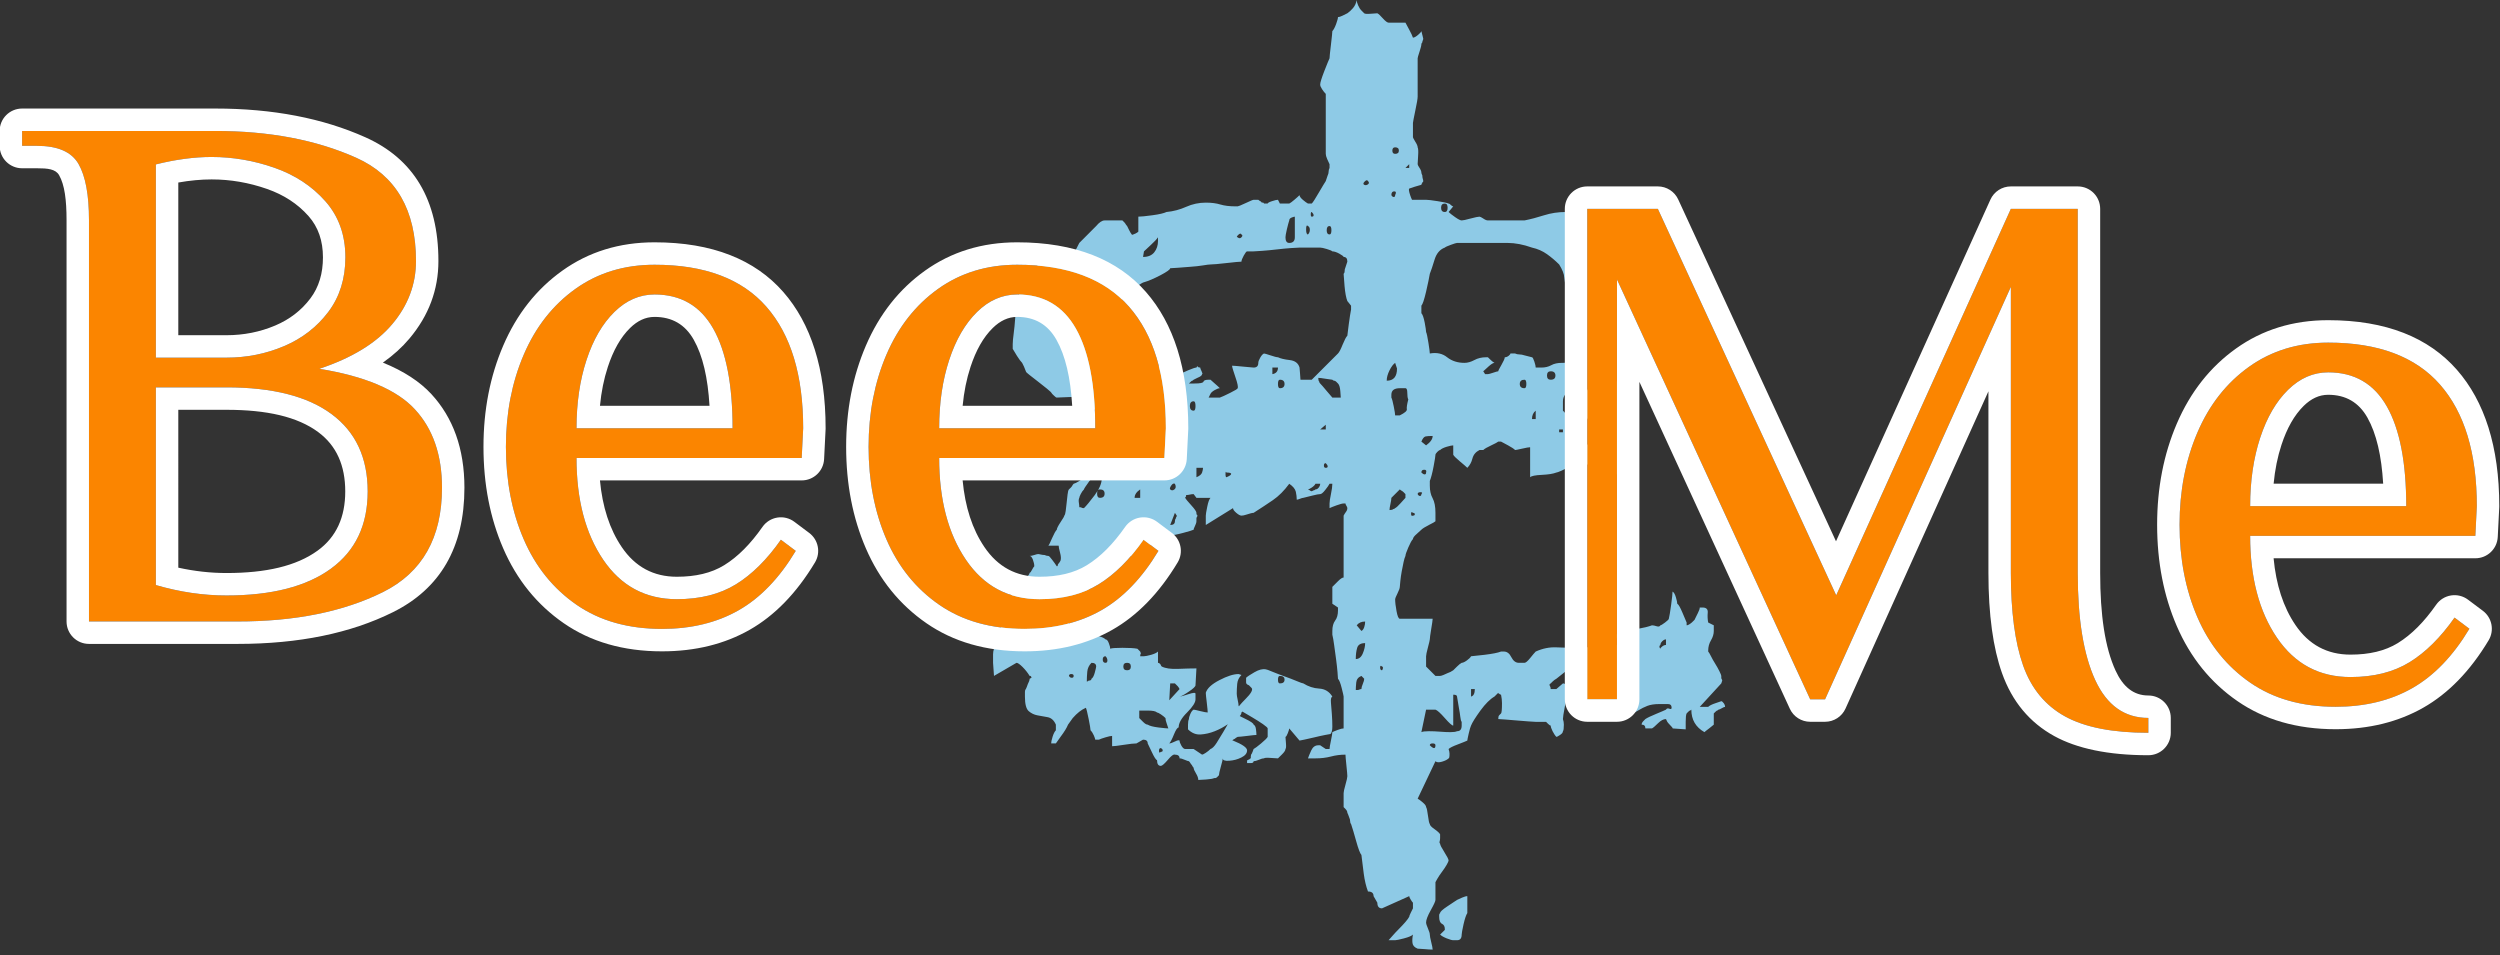 <?xml version="1.0" encoding="UTF-8" standalone="no"?>
<!DOCTYPE svg PUBLIC "-//W3C//DTD SVG 1.1//EN" "http://www.w3.org/Graphics/SVG/1.1/DTD/svg11.dtd">
<svg width="100%" height="100%" viewBox="0 0 390 149" version="1.1" xmlns="http://www.w3.org/2000/svg" xmlns:xlink="http://www.w3.org/1999/xlink" xml:space="preserve" xmlns:serif="http://www.serif.com/" style="fill-rule:evenodd;clip-rule:evenodd;stroke-linejoin:round;stroke-miterlimit:2;">
    <rect x="0" y="0" width="390" height="149" fill="#333333" stroke="none"/>
    <g transform="matrix(1,0,0,1,-554.929,-539.533)">
        <g transform="matrix(1.1,0,0,1.1,163.857,261.179)">
            <g transform="matrix(7.337,0,0,7.337,-1104.88,-1783.99)">
                <path d="M226.357,295.704C226.333,295.728 226.276,295.753 226.185,295.777C226.094,295.801 226.037,295.813 226.013,295.813L225.886,295.813C225.898,295.801 225.922,295.774 225.959,295.731C225.995,295.689 226.037,295.644 226.085,295.596C226.134,295.547 226.176,295.502 226.212,295.46C226.248,295.417 226.273,295.384 226.285,295.36C226.285,295.348 226.294,295.324 226.312,295.288C226.33,295.251 226.345,295.221 226.357,295.197L226.357,295.088C226.345,295.076 226.33,295.055 226.312,295.025C226.294,294.995 226.285,294.974 226.285,294.961L225.759,295.197C225.699,295.197 225.669,295.161 225.669,295.088L225.596,294.961C225.596,294.901 225.56,294.871 225.488,294.871C225.451,294.774 225.424,294.66 225.406,294.527C225.388,294.394 225.373,294.273 225.361,294.164C225.337,294.14 225.303,294.053 225.261,293.902C225.219,293.751 225.186,293.639 225.161,293.567C225.149,293.554 225.143,293.536 225.143,293.512C225.143,293.488 225.137,293.464 225.125,293.44C225.113,293.403 225.101,293.373 225.089,293.349C225.089,293.325 225.077,293.301 225.053,293.277L225.017,293.24L225.017,292.969C225.017,292.945 225.029,292.89 225.053,292.806C225.077,292.721 225.089,292.667 225.089,292.643C225.089,292.618 225.083,292.549 225.071,292.434C225.059,292.32 225.053,292.25 225.053,292.226C224.956,292.226 224.863,292.238 224.772,292.262C224.681,292.286 224.582,292.298 224.473,292.298L224.328,292.298C224.34,292.262 224.361,292.211 224.391,292.144C224.422,292.078 224.467,292.045 224.527,292.045L224.564,292.045L224.672,292.117L224.745,292.117C224.745,292.093 224.754,292.039 224.772,291.954C224.79,291.87 224.799,291.815 224.799,291.791C224.823,291.779 224.859,291.764 224.908,291.746C224.956,291.728 224.992,291.719 225.017,291.719L225.017,291.103C225.017,291.091 225.004,291.036 224.98,290.94C224.956,290.843 224.932,290.783 224.908,290.759C224.908,290.746 224.905,290.704 224.899,290.632C224.893,290.559 224.884,290.478 224.872,290.387C224.859,290.297 224.847,290.206 224.835,290.115C224.823,290.025 224.811,289.955 224.799,289.907L224.799,289.835C224.799,289.75 224.817,289.684 224.853,289.635C224.89,289.587 224.908,289.521 224.908,289.436L224.908,289.382L224.799,289.309L224.799,288.983C224.823,288.959 224.859,288.923 224.908,288.874C224.956,288.826 224.992,288.802 225.017,288.802L225.017,287.606C225.029,287.582 225.044,287.558 225.062,287.534C225.08,287.51 225.089,287.486 225.089,287.461C225.089,287.449 225.083,287.434 225.071,287.416C225.059,287.398 225.053,287.383 225.053,287.371L225.017,287.371C224.992,287.371 224.947,287.383 224.881,287.407C224.814,287.431 224.769,287.449 224.745,287.461L224.745,287.371C224.745,287.335 224.754,287.274 224.772,287.19C224.79,287.105 224.799,287.039 224.799,286.99L224.745,286.99C224.733,287.015 224.706,287.054 224.663,287.108C224.621,287.162 224.588,287.19 224.564,287.19C224.539,287.19 224.491,287.199 224.419,287.217C224.346,287.235 224.286,287.25 224.238,287.262C224.225,287.262 224.204,287.268 224.174,287.28C224.144,287.292 224.123,287.298 224.111,287.298C224.111,287.25 224.105,287.199 224.093,287.144C224.08,287.09 224.038,287.039 223.966,286.99C223.869,287.123 223.763,287.229 223.649,287.307C223.534,287.386 223.41,287.467 223.277,287.552C223.253,287.552 223.205,287.564 223.132,287.588C223.096,287.6 223.066,287.606 223.042,287.606C223.018,287.606 222.984,287.588 222.942,287.552C222.9,287.516 222.879,287.486 222.879,287.461L222.353,287.787L222.353,287.606C222.353,287.582 222.362,287.525 222.381,287.434C222.399,287.344 222.42,287.286 222.444,287.262L222.172,287.262L222.118,287.19C222.094,287.19 222.07,287.193 222.045,287.199C222.021,287.205 221.997,287.208 221.973,287.208C221.973,287.232 221.97,287.244 221.964,287.244C221.958,287.244 221.955,287.25 221.955,287.262C221.967,287.286 222.006,287.335 222.073,287.407C222.139,287.479 222.172,287.528 222.172,287.552L222.172,287.57C222.172,287.582 222.175,287.588 222.181,287.588C222.187,287.588 222.19,287.594 222.19,287.606C222.19,287.618 222.187,287.627 222.181,287.633C222.175,287.64 222.172,287.649 222.172,287.661L222.172,287.715C222.172,287.739 222.16,287.775 222.136,287.824C222.124,287.848 222.118,287.866 222.118,287.878C222.094,287.89 222.024,287.911 221.91,287.941C221.795,287.972 221.713,287.987 221.665,287.987L221.502,287.878L221.429,287.878L221.429,287.987C221.429,287.999 221.439,288.023 221.457,288.059C221.475,288.095 221.49,288.114 221.502,288.114C221.478,288.126 221.42,288.141 221.33,288.159C221.239,288.177 221.182,288.186 221.158,288.186C221.146,288.21 221.106,288.249 221.04,288.304C220.974,288.358 220.934,288.385 220.922,288.385C220.898,288.385 220.826,288.397 220.705,288.422C220.584,288.446 220.518,288.464 220.506,288.476C220.481,288.476 220.448,288.491 220.406,288.521C220.364,288.551 220.33,288.573 220.306,288.585C220.306,288.585 220.294,288.597 220.27,288.621C220.258,288.633 220.246,288.639 220.234,288.639C220.234,288.663 220.225,288.723 220.207,288.82C220.189,288.917 220.167,288.971 220.143,288.983L220.053,289.074C220.041,289.11 220.016,289.155 219.98,289.21C219.944,289.264 219.908,289.318 219.872,289.373C219.835,289.427 219.799,289.475 219.763,289.518C219.727,289.56 219.708,289.587 219.708,289.599L219.708,289.726C219.721,289.75 219.766,289.774 219.844,289.798C219.923,289.823 219.974,289.835 219.998,289.835L220.143,289.907C220.167,289.907 220.213,289.916 220.279,289.934C220.346,289.952 220.391,289.973 220.415,289.998C220.439,289.998 220.46,290.022 220.478,290.07C220.497,290.118 220.506,290.155 220.506,290.179C220.53,290.167 220.608,290.161 220.741,290.161C220.874,290.161 220.971,290.167 221.031,290.179L221.085,290.233C221.097,290.257 221.1,290.272 221.094,290.278C221.088,290.284 221.085,290.3 221.085,290.324L221.158,290.324C221.182,290.324 221.227,290.315 221.294,290.297C221.36,290.278 221.405,290.257 221.429,290.233L221.429,290.451C221.442,290.451 221.454,290.457 221.466,290.469C221.478,290.481 221.484,290.49 221.484,290.496C221.484,290.502 221.49,290.511 221.502,290.523C221.574,290.559 221.68,290.574 221.819,290.568C221.958,290.562 222.076,290.559 222.172,290.559C222.172,290.583 222.169,290.638 222.163,290.722C222.157,290.807 222.154,290.861 222.154,290.885C222.154,290.909 222.109,290.952 222.018,291.012C221.928,291.073 221.87,291.103 221.846,291.103C221.87,291.103 221.928,291.088 222.018,291.057C222.109,291.027 222.154,291.024 222.154,291.048L222.154,291.157C222.154,291.217 222.1,291.302 221.991,291.411C221.882,291.519 221.828,291.616 221.828,291.701C221.804,291.701 221.774,291.746 221.737,291.836C221.701,291.927 221.671,291.984 221.647,292.009C221.671,292.009 221.707,291.996 221.756,291.972C221.804,291.948 221.834,291.942 221.846,291.954C221.846,291.978 221.858,292.012 221.882,292.054C221.907,292.096 221.931,292.117 221.955,292.117L222.118,292.117L222.281,292.226C222.293,292.226 222.317,292.214 222.353,292.19C222.39,292.166 222.42,292.141 222.444,292.117C222.48,292.105 222.519,292.066 222.562,291.999C222.604,291.933 222.646,291.864 222.689,291.791C222.731,291.719 222.773,291.646 222.815,291.574C222.858,291.501 222.891,291.447 222.915,291.411C222.927,291.435 222.991,291.474 223.105,291.528C223.22,291.583 223.277,291.622 223.277,291.646C223.302,291.658 223.317,291.688 223.323,291.737C223.329,291.785 223.332,291.821 223.332,291.845C223.308,291.845 223.247,291.852 223.151,291.864C223.054,291.876 222.994,291.882 222.969,291.882C222.945,291.894 222.927,291.906 222.915,291.918C222.867,291.942 222.855,291.954 222.879,291.954C223.06,292.027 223.151,292.09 223.151,292.144C223.151,292.199 223.114,292.244 223.042,292.28C222.969,292.317 222.891,292.338 222.806,292.344C222.722,292.35 222.68,292.335 222.68,292.298C222.68,292.323 222.667,292.377 222.643,292.461C222.619,292.546 222.607,292.6 222.607,292.624L222.571,292.661C222.559,292.673 222.547,292.679 222.535,292.679L222.516,292.679C222.492,292.691 222.441,292.7 222.362,292.706C222.284,292.712 222.233,292.715 222.208,292.715C222.208,292.679 222.193,292.637 222.163,292.588C222.133,292.54 222.118,292.504 222.118,292.48C222.106,292.467 222.094,292.449 222.082,292.425C222.07,292.413 222.061,292.401 222.055,292.389C222.048,292.377 222.039,292.365 222.027,292.353C222.015,292.353 221.988,292.344 221.946,292.326C221.904,292.307 221.87,292.298 221.846,292.298C221.846,292.25 221.816,292.226 221.756,292.226C221.731,292.214 221.686,292.247 221.62,292.326C221.553,292.404 221.508,292.443 221.484,292.443C221.436,292.443 221.411,292.407 221.411,292.335C221.387,292.323 221.354,292.271 221.312,292.181C221.269,292.09 221.242,292.033 221.23,292.009C221.23,291.96 221.2,291.936 221.14,291.936L221.013,292.009C220.965,292.009 220.883,292.018 220.768,292.036C220.654,292.054 220.578,292.063 220.542,292.063L220.542,291.864C220.518,291.864 220.475,291.873 220.415,291.891C220.355,291.909 220.312,291.924 220.288,291.936L220.216,291.936C220.216,291.924 220.207,291.897 220.189,291.855C220.17,291.812 220.149,291.779 220.125,291.755C220.125,291.731 220.113,291.658 220.089,291.538C220.065,291.417 220.047,291.344 220.035,291.32C219.95,291.356 219.865,291.423 219.781,291.519L219.69,291.646C219.666,291.707 219.618,291.785 219.545,291.882C219.509,291.93 219.479,291.972 219.455,292.009L219.364,292.009C219.364,291.984 219.373,291.942 219.391,291.882C219.41,291.821 219.431,291.779 219.455,291.755L219.455,291.646C219.419,291.562 219.364,291.513 219.292,291.501C219.219,291.489 219.153,291.477 219.093,291.465C219.032,291.453 218.978,291.426 218.929,291.384C218.881,291.341 218.857,291.248 218.857,291.103L218.857,291.012C218.857,290.988 218.863,290.97 218.875,290.958C218.887,290.934 218.899,290.903 218.911,290.867C218.936,290.819 218.948,290.783 218.948,290.759L218.984,290.74C218.984,290.728 218.978,290.716 218.966,290.704L218.948,290.704C218.911,290.644 218.866,290.586 218.812,290.532C218.757,290.478 218.718,290.451 218.694,290.451L218.259,290.704C218.259,290.68 218.256,290.638 218.25,290.577C218.244,290.517 218.241,290.475 218.241,290.451L218.241,290.288C218.241,290.251 218.247,290.215 218.259,290.179C218.259,290.167 218.268,290.134 218.286,290.079C218.304,290.025 218.323,289.97 218.341,289.916C218.359,289.862 218.377,289.81 218.395,289.762C218.413,289.714 218.422,289.684 218.422,289.672C218.446,289.647 218.468,289.584 218.486,289.481C218.504,289.379 218.513,289.321 218.513,289.309C218.525,289.285 218.555,289.231 218.603,289.146C218.652,289.062 218.682,289.007 218.694,288.983C218.718,288.971 218.766,288.929 218.839,288.856C218.911,288.784 218.948,288.736 218.948,288.711C218.96,288.711 218.978,288.687 219.002,288.639C219.014,288.615 219.026,288.597 219.038,288.585C219.038,288.548 219.029,288.506 219.011,288.458C218.993,288.409 218.972,288.385 218.948,288.385C218.972,288.385 219.002,288.379 219.038,288.367C219.074,288.355 219.099,288.349 219.111,288.349C219.123,288.349 219.141,288.352 219.165,288.358C219.189,288.364 219.213,288.367 219.237,288.367C219.262,288.379 219.286,288.385 219.31,288.385C219.322,288.385 219.346,288.409 219.382,288.458C219.419,288.506 219.449,288.548 219.473,288.585C219.485,288.585 219.491,288.579 219.491,288.566C219.491,288.554 219.497,288.542 219.509,288.53C219.521,288.518 219.533,288.5 219.545,288.476C219.557,288.44 219.554,288.388 219.536,288.322C219.518,288.255 219.509,288.21 219.509,288.186L219.31,288.186C219.322,288.174 219.346,288.126 219.382,288.041C219.419,287.957 219.449,287.902 219.473,287.878C219.473,287.854 219.497,287.806 219.545,287.733C219.594,287.661 219.618,287.618 219.618,287.606C219.63,287.594 219.639,287.564 219.645,287.516C219.651,287.467 219.657,287.416 219.663,287.362C219.669,287.307 219.675,287.253 219.681,287.199C219.687,287.144 219.696,287.111 219.708,287.099L219.745,287.063C219.757,287.051 219.766,287.039 219.772,287.027C219.778,287.015 219.787,287.002 219.799,286.99C219.847,286.978 219.926,286.93 220.035,286.845C220.143,286.761 220.21,286.707 220.234,286.682L220.234,286.773C220.21,286.797 220.164,286.854 220.098,286.945C220.032,287.036 219.998,287.087 219.998,287.099C219.974,287.123 219.953,287.153 219.935,287.19C219.917,287.226 219.908,287.25 219.908,287.262C219.896,287.286 219.893,287.316 219.899,287.353C219.905,287.389 219.908,287.419 219.908,287.443C219.932,287.443 219.947,287.446 219.953,287.452C219.959,287.458 219.974,287.461 219.998,287.461C220.047,287.413 220.116,287.329 220.207,287.208C220.297,287.087 220.343,286.978 220.343,286.882C220.403,286.882 220.503,286.879 220.641,286.873C220.78,286.867 220.874,286.864 220.922,286.864C220.934,286.864 220.965,286.854 221.013,286.836C221.061,286.818 221.085,286.797 221.085,286.773C221.097,286.749 221.112,286.707 221.131,286.646C221.149,286.586 221.158,286.543 221.158,286.519C221.158,286.507 221.164,286.489 221.176,286.465C221.176,286.441 221.179,286.423 221.185,286.411C221.191,286.399 221.194,286.38 221.194,286.356C221.194,286.344 221.191,286.332 221.185,286.32C221.179,286.308 221.176,286.296 221.176,286.284C221.164,286.272 221.158,286.26 221.158,286.248C221.146,286.236 221.094,286.223 221.004,286.211C220.913,286.199 220.856,286.187 220.832,286.175C220.82,286.175 220.801,286.148 220.777,286.094C220.753,286.039 220.741,286.006 220.741,285.994C220.717,285.994 220.684,285.976 220.641,285.94C220.599,285.903 220.572,285.873 220.56,285.849C220.56,285.825 220.536,285.801 220.487,285.777L220.415,285.74C220.391,285.728 220.358,285.704 220.315,285.668C220.273,285.632 220.246,285.601 220.234,285.577C220.198,285.553 220.131,285.505 220.035,285.432C219.986,285.396 219.944,285.36 219.908,285.324C219.884,285.312 219.811,285.309 219.69,285.315C219.57,285.321 219.497,285.324 219.473,285.324C219.461,285.324 219.443,285.312 219.419,285.287L219.382,285.251C219.37,285.227 219.337,285.194 219.283,285.152C219.228,285.109 219.171,285.064 219.111,285.016C219.05,284.967 218.996,284.925 218.948,284.889C218.899,284.853 218.875,284.828 218.875,284.816C218.875,284.816 218.863,284.786 218.839,284.726L218.803,284.653C218.778,284.629 218.745,284.584 218.703,284.518C218.661,284.451 218.634,284.406 218.621,284.382L218.621,284.291C218.621,284.243 218.628,284.173 218.64,284.083C218.652,283.992 218.661,283.902 218.667,283.811C218.673,283.72 218.679,283.642 218.685,283.575C218.691,283.509 218.694,283.47 218.694,283.458C218.694,283.434 218.718,283.376 218.766,283.286C218.815,283.195 218.851,283.132 218.875,283.095C218.887,283.071 218.926,283.014 218.993,282.923C219.059,282.833 219.099,282.775 219.111,282.751C219.135,282.727 219.183,282.697 219.256,282.661C219.328,282.624 219.37,282.606 219.382,282.606C219.407,282.594 219.473,282.588 219.582,282.588C219.69,282.588 219.763,282.594 219.799,282.606C219.799,282.57 219.814,282.522 219.844,282.461C219.875,282.401 219.896,282.359 219.908,282.335L220.234,282.008C220.294,281.936 220.349,281.9 220.397,281.9L220.741,281.9L220.777,281.936C220.789,281.948 220.798,281.96 220.804,281.972C220.811,281.984 220.82,281.996 220.832,282.008L220.868,282.081C220.892,282.129 220.91,282.159 220.922,282.171C220.922,282.184 220.946,282.177 220.995,282.153C221.019,282.141 221.037,282.129 221.049,282.117L221.049,281.827C221.097,281.827 221.188,281.818 221.321,281.8C221.454,281.782 221.544,281.761 221.593,281.737C221.725,281.725 221.852,281.691 221.973,281.637C222.094,281.583 222.221,281.556 222.353,281.556C222.462,281.556 222.556,281.568 222.634,281.592C222.713,281.616 222.812,281.628 222.933,281.628L222.969,281.628C222.981,281.628 223.033,281.607 223.123,281.565C223.214,281.522 223.265,281.501 223.277,281.501L223.368,281.501C223.38,281.513 223.398,281.525 223.422,281.537C223.422,281.549 223.434,281.556 223.459,281.556C223.471,281.556 223.477,281.562 223.477,281.574L223.549,281.574C223.549,281.562 223.576,281.546 223.631,281.528C223.685,281.51 223.724,281.501 223.748,281.501L223.785,281.574L223.966,281.574C223.99,281.562 224.023,281.537 224.065,281.501C224.108,281.465 224.141,281.435 224.165,281.411C224.165,281.435 224.186,281.465 224.228,281.501C224.271,281.537 224.304,281.562 224.328,281.574L224.401,281.574C224.425,281.549 224.47,281.48 224.536,281.365C224.603,281.251 224.648,281.175 224.672,281.139L224.709,281.03C224.721,281.006 224.727,280.982 224.727,280.958C224.727,280.934 224.733,280.909 224.745,280.885L224.745,280.813C224.733,280.789 224.718,280.755 224.699,280.713C224.681,280.671 224.672,280.638 224.672,280.613L224.672,279.454C224.648,279.43 224.624,279.4 224.6,279.363C224.576,279.327 224.564,279.297 224.564,279.273C224.564,279.237 224.591,279.149 224.645,279.01C224.699,278.871 224.733,278.79 224.745,278.766C224.745,278.741 224.754,278.654 224.772,278.503C224.79,278.352 224.799,278.264 224.799,278.24C224.823,278.216 224.847,278.171 224.872,278.104C224.896,278.038 224.908,277.993 224.908,277.969C224.932,277.969 224.962,277.959 224.998,277.941C225.035,277.923 225.065,277.908 225.089,277.896C225.125,277.872 225.161,277.839 225.198,277.796C225.234,277.754 225.258,277.703 225.27,277.642C225.27,277.667 225.279,277.7 225.297,277.742C225.315,277.784 225.337,277.818 225.361,277.842L225.415,277.896C225.427,277.908 225.469,277.911 225.542,277.905C225.614,277.899 225.657,277.896 225.669,277.896C225.693,277.908 225.729,277.941 225.777,277.996C225.826,278.05 225.862,278.077 225.886,278.077L226.212,278.077C226.224,278.101 226.248,278.147 226.285,278.213C226.321,278.279 226.345,278.331 226.357,278.367C226.381,278.367 226.414,278.349 226.457,278.313C226.499,278.276 226.52,278.252 226.52,278.24L226.556,278.385C226.556,278.397 226.553,278.409 226.547,278.421C226.541,278.433 226.538,278.446 226.538,278.458C226.526,278.47 226.52,278.482 226.52,278.494C226.52,278.518 226.508,278.566 226.484,278.639C226.46,278.711 226.448,278.754 226.448,278.766L226.448,279.508C226.448,279.545 226.433,279.635 226.402,279.78C226.372,279.925 226.357,280.004 226.357,280.016L226.357,280.287C226.357,280.299 226.372,280.33 226.402,280.378C226.433,280.426 226.448,280.462 226.448,280.487C226.46,280.511 226.463,280.565 226.457,280.65C226.451,280.734 226.448,280.789 226.448,280.813C226.448,280.825 226.46,280.849 226.484,280.885C226.508,280.921 226.52,280.952 226.52,280.976C226.52,280.988 226.526,281.006 226.538,281.03C226.538,281.054 226.541,281.075 226.547,281.094C226.553,281.112 226.556,281.127 226.556,281.139C226.556,281.151 226.553,281.157 226.547,281.157C226.541,281.157 226.538,281.163 226.538,281.175C226.526,281.187 226.52,281.199 226.52,281.211C226.52,281.211 226.478,281.223 226.393,281.248L226.285,281.284C226.273,281.296 226.279,281.338 226.303,281.411C226.315,281.447 226.327,281.477 226.339,281.501L226.611,281.501C226.647,281.501 226.722,281.51 226.837,281.528C226.952,281.546 227.021,281.562 227.046,281.574C227.058,281.574 227.076,281.586 227.1,281.61C227.112,281.622 227.124,281.628 227.136,281.628L227.046,281.737C227.07,281.761 227.112,281.794 227.172,281.836C227.233,281.879 227.275,281.9 227.299,281.9C227.323,281.9 227.381,281.888 227.471,281.863C227.562,281.839 227.619,281.827 227.643,281.827C227.655,281.827 227.68,281.839 227.716,281.863C227.752,281.888 227.782,281.9 227.806,281.9L228.513,281.9C228.634,281.876 228.761,281.842 228.893,281.8C229.026,281.758 229.165,281.737 229.31,281.737L229.328,281.737C229.352,281.761 229.386,281.788 229.428,281.818C229.47,281.848 229.503,281.876 229.527,281.9C229.527,281.936 229.536,282.011 229.555,282.126C229.573,282.241 229.588,282.31 229.6,282.335L229.6,283.331C229.588,283.355 229.582,283.373 229.582,283.385C229.582,283.397 229.576,283.409 229.564,283.421L229.527,283.458L229.437,283.458L229.401,283.385C229.389,283.361 229.376,283.34 229.364,283.322C229.352,283.304 229.34,283.283 229.328,283.258C229.304,283.162 229.289,283.077 229.283,283.005C229.277,282.932 229.244,282.848 229.183,282.751C229.111,282.679 229.032,282.612 228.948,282.552C228.863,282.492 228.767,282.449 228.658,282.425C228.489,282.365 228.332,282.335 228.187,282.335L227.209,282.335C227.196,282.335 227.157,282.347 227.091,282.371C227.024,282.395 226.985,282.413 226.973,282.425C226.876,282.461 226.81,282.54 226.774,282.661C226.738,282.781 226.707,282.872 226.683,282.932C226.671,283.005 226.647,283.12 226.611,283.277C226.574,283.434 226.544,283.524 226.52,283.548L226.52,283.693C226.544,283.717 226.565,283.778 226.584,283.874C226.602,283.971 226.611,284.031 226.611,284.056C226.623,284.08 226.638,284.149 226.656,284.264C226.674,284.379 226.683,284.448 226.683,284.472C226.816,284.448 226.928,284.472 227.018,284.545C227.109,284.617 227.221,284.653 227.353,284.653C227.414,284.653 227.477,284.635 227.544,284.599C227.61,284.563 227.686,284.545 227.77,284.545L227.806,284.545L227.843,284.581C227.879,284.617 227.909,284.641 227.933,284.653C227.909,284.653 227.873,284.675 227.825,284.717C227.776,284.759 227.74,284.792 227.716,284.816L227.752,284.871L227.806,284.871C227.818,284.871 227.852,284.862 227.906,284.844C227.96,284.825 227.994,284.816 228.006,284.816C228.006,284.804 228.027,284.762 228.069,284.69C228.111,284.617 228.132,284.569 228.132,284.545C228.157,284.545 228.181,284.536 228.205,284.518C228.229,284.499 228.241,284.484 228.241,284.472L228.332,284.472C228.356,284.484 228.383,284.49 228.413,284.49C228.443,284.49 228.477,284.496 228.513,284.508L228.658,284.545C228.67,284.545 228.685,284.572 228.703,284.626C228.721,284.681 228.73,284.72 228.73,284.744L228.839,284.744C228.911,284.744 228.975,284.729 229.029,284.699C229.084,284.668 229.153,284.653 229.238,284.653L229.256,284.653C229.28,284.653 229.34,284.65 229.437,284.644C229.533,284.638 229.582,284.647 229.582,284.671C229.594,284.708 229.612,284.738 229.636,284.762C229.648,284.786 229.66,284.807 229.672,284.825C229.684,284.844 229.69,284.859 229.69,284.871C229.69,284.919 229.666,284.964 229.618,285.007C229.57,285.049 229.518,285.088 229.464,285.124C229.41,285.161 229.361,285.2 229.319,285.242C229.277,285.284 229.256,285.336 229.256,285.396L229.256,285.577L229.292,285.614C229.304,285.626 229.31,285.635 229.31,285.641C229.31,285.647 229.316,285.656 229.328,285.668C229.352,285.68 229.386,285.695 229.428,285.713C229.47,285.731 229.503,285.74 229.527,285.74C229.503,285.728 229.491,285.704 229.491,285.668C229.491,285.632 229.503,285.601 229.527,285.577C229.527,285.565 229.555,285.496 229.609,285.369C229.663,285.242 229.697,285.167 229.709,285.143C229.733,285.167 229.763,285.224 229.799,285.315C229.835,285.405 229.823,285.493 229.763,285.577L229.763,285.668C229.763,285.68 229.736,285.731 229.681,285.822C229.627,285.912 229.6,285.97 229.6,285.994L229.6,286.066C229.6,286.091 229.609,286.124 229.627,286.166C229.645,286.208 229.654,286.236 229.654,286.248C229.727,286.248 229.763,286.223 229.763,286.175C229.799,286.127 229.829,286.039 229.854,285.912C229.878,285.786 229.899,285.65 229.917,285.505C229.935,285.36 229.953,285.221 229.971,285.088C229.989,284.955 230.011,284.865 230.035,284.816C230.047,284.816 230.107,284.862 230.216,284.952C230.325,285.043 230.391,285.088 230.415,285.088C230.439,285.088 230.46,285.115 230.479,285.17C230.497,285.224 230.512,285.281 230.524,285.342C230.536,285.414 230.542,285.493 230.542,285.577C230.59,285.577 230.633,285.626 230.669,285.722C230.705,285.819 230.723,285.891 230.723,285.94C230.723,286 230.708,286.042 230.678,286.066C230.648,286.091 230.617,286.106 230.587,286.112C230.557,286.118 230.527,286.124 230.497,286.13C230.466,286.136 230.451,286.157 230.451,286.193L230.451,286.248C230.476,286.248 230.509,286.257 230.551,286.275C230.593,286.293 230.62,286.314 230.633,286.338L230.633,286.655C230.633,286.71 230.602,286.749 230.542,286.773C230.518,286.773 230.445,286.782 230.325,286.8C230.204,286.818 230.113,286.839 230.053,286.864L229.944,286.864C229.896,286.839 229.851,286.818 229.808,286.8C229.766,286.782 229.745,286.743 229.745,286.682L229.854,286.682L229.854,286.628C229.829,286.628 229.76,286.622 229.645,286.61C229.53,286.598 229.461,286.592 229.437,286.592L229.328,286.682C229.316,286.694 229.283,286.713 229.229,286.737C229.174,286.761 229.141,286.773 229.129,286.773C229.068,286.797 228.975,286.812 228.848,286.818C228.721,286.824 228.646,286.839 228.622,286.864L228.622,286.284C228.597,286.284 228.546,286.293 228.468,286.311C228.389,286.329 228.344,286.338 228.332,286.338C228.308,286.314 228.262,286.284 228.196,286.248C228.129,286.211 228.084,286.187 228.06,286.175L228.006,286.175C227.994,286.187 227.948,286.211 227.87,286.248C227.791,286.284 227.74,286.314 227.716,286.338L227.643,286.338C227.571,286.374 227.526,286.429 227.507,286.501C227.489,286.574 227.456,286.634 227.408,286.682C227.384,286.658 227.335,286.616 227.263,286.556C227.19,286.495 227.148,286.453 227.136,286.429L227.136,286.248C227.112,286.248 227.07,286.257 227.009,286.275C226.949,286.293 226.907,286.314 226.882,286.338C226.87,286.338 226.852,286.35 226.828,286.374C226.804,286.399 226.792,286.417 226.792,286.429C226.792,286.453 226.78,286.528 226.756,286.655C226.732,286.782 226.707,286.876 226.683,286.936L226.683,287.027C226.683,287.123 226.701,287.205 226.738,287.271C226.774,287.338 226.792,287.431 226.792,287.552L226.792,287.715C226.78,287.727 226.738,287.751 226.665,287.787C226.593,287.824 226.544,287.854 226.52,287.878C226.508,287.89 226.478,287.917 226.43,287.96C226.381,288.002 226.357,288.035 226.357,288.059C226.333,288.083 226.303,288.138 226.267,288.222C226.23,288.307 226.212,288.361 226.212,288.385C226.2,288.409 226.188,288.449 226.176,288.503C226.164,288.557 226.152,288.618 226.14,288.684C226.128,288.751 226.119,288.814 226.113,288.874C226.106,288.935 226.103,288.971 226.103,288.983C226.103,289.007 226.088,289.05 226.058,289.11C226.028,289.17 226.013,289.207 226.013,289.219C226.013,289.279 226.022,289.358 226.04,289.454C226.058,289.551 226.079,289.599 226.103,289.599L226.738,289.599C226.738,289.623 226.728,289.69 226.71,289.798C226.692,289.907 226.683,289.973 226.683,289.998C226.683,290.01 226.671,290.061 226.647,290.152C226.623,290.242 226.611,290.3 226.611,290.324L226.611,290.523L226.792,290.704L226.882,290.704C226.895,290.704 226.916,290.698 226.946,290.686C226.976,290.674 227.003,290.662 227.027,290.65C227.064,290.638 227.1,290.62 227.136,290.595C227.148,290.583 227.172,290.559 227.209,290.523C227.245,290.487 227.275,290.463 227.299,290.451C227.323,290.451 227.357,290.435 227.399,290.405C227.441,290.375 227.468,290.348 227.48,290.324C227.492,290.324 227.577,290.315 227.734,290.297C227.891,290.278 228,290.257 228.06,290.233L228.114,290.233C228.175,290.233 228.223,290.269 228.259,290.342C228.296,290.414 228.344,290.451 228.404,290.451L228.513,290.451C228.537,290.451 228.573,290.42 228.622,290.36C228.67,290.3 228.706,290.257 228.73,290.233C228.863,290.173 228.996,290.146 229.129,290.152C229.262,290.158 229.395,290.161 229.527,290.161C229.527,290.354 229.491,290.478 229.419,290.532C229.346,290.586 229.25,290.662 229.129,290.759C229.105,290.771 229.081,290.789 229.056,290.813L229.02,290.849C228.996,290.861 228.99,290.876 229.002,290.894C229.014,290.913 229.02,290.934 229.02,290.958L229.129,290.958L229.256,290.849C229.304,290.849 229.328,290.885 229.328,290.958L229.328,291.103C229.316,291.175 229.304,291.242 229.292,291.302C229.28,291.362 229.271,291.414 229.265,291.456C229.259,291.498 229.256,291.525 229.256,291.538C229.268,291.574 229.274,291.61 229.274,291.646C229.274,291.719 229.268,291.761 229.256,291.773C229.256,291.797 229.238,291.821 229.201,291.845C229.165,291.87 229.141,291.882 229.129,291.882C229.105,291.858 229.081,291.821 229.056,291.773C229.032,291.725 229.02,291.688 229.02,291.664C229.008,291.664 228.99,291.652 228.966,291.628L228.93,291.592L228.73,291.592C228.706,291.592 228.658,291.589 228.585,291.583C228.513,291.577 228.437,291.571 228.359,291.565C228.28,291.559 228.208,291.553 228.142,291.547C228.075,291.541 228.03,291.538 228.006,291.538C228.006,291.501 228.012,291.477 228.024,291.465L228.06,291.429C228.072,291.417 228.078,291.35 228.078,291.23C228.078,291.181 228.072,291.127 228.06,291.067C228.048,291.067 228.036,291.06 228.024,291.048C228.012,291.048 228.006,291.042 228.006,291.03L227.933,291.103C227.849,291.151 227.758,291.242 227.661,291.374C227.565,291.507 227.504,291.604 227.48,291.664C227.468,291.688 227.453,291.74 227.435,291.818C227.417,291.897 227.408,291.942 227.408,291.954C227.384,291.966 227.323,291.99 227.227,292.027C227.13,292.063 227.07,292.093 227.046,292.117C227.058,292.153 227.064,292.184 227.064,292.208C227.064,292.268 227.058,292.298 227.046,292.298C227.021,292.323 226.979,292.344 226.919,292.362C226.858,292.38 226.816,292.377 226.792,292.353L226.448,293.077C226.472,293.089 226.505,293.114 226.547,293.15C226.59,293.186 226.611,293.216 226.611,293.24C226.623,293.253 226.635,293.307 226.647,293.403C226.659,293.5 226.671,293.554 226.683,293.567C226.683,293.591 226.713,293.624 226.774,293.666C226.834,293.708 226.87,293.742 226.882,293.766L226.882,293.838C226.882,293.862 226.879,293.884 226.873,293.902C226.867,293.92 226.87,293.935 226.882,293.947C226.882,293.971 226.91,294.025 226.964,294.11C227.018,294.195 227.046,294.249 227.046,294.273C227.046,294.285 227.033,294.312 227.009,294.355C226.985,294.397 226.955,294.442 226.919,294.49C226.882,294.539 226.852,294.584 226.828,294.626C226.804,294.669 226.792,294.69 226.792,294.69L226.792,295.034C226.792,295.058 226.762,295.125 226.701,295.233C226.641,295.342 226.611,295.42 226.611,295.469C226.611,295.493 226.623,295.532 226.647,295.586C226.671,295.641 226.683,295.68 226.683,295.704C226.683,295.728 226.692,295.777 226.71,295.849C226.728,295.922 226.738,295.97 226.738,295.994C226.701,295.994 226.65,295.991 226.584,295.985C226.517,295.979 226.472,295.976 226.448,295.976C226.387,295.952 226.354,295.916 226.348,295.867C226.342,295.819 226.345,295.765 226.357,295.704ZM226.973,295.614L226.973,295.596C226.973,295.547 226.955,295.514 226.919,295.496C226.882,295.478 226.864,295.433 226.864,295.36L226.864,295.324C226.864,295.312 226.87,295.3 226.882,295.288C226.882,295.263 226.928,295.221 227.018,295.161C227.109,295.1 227.172,295.058 227.209,295.034C227.233,295.022 227.266,295.007 227.308,294.989C227.35,294.971 227.384,294.961 227.408,294.961L227.408,295.288C227.384,295.324 227.36,295.396 227.335,295.505C227.311,295.614 227.299,295.68 227.299,295.704C227.299,295.777 227.269,295.813 227.209,295.813L227.136,295.813C227.112,295.813 227.07,295.801 227.009,295.777C226.949,295.753 226.907,295.728 226.882,295.704L226.973,295.614ZM223.151,292.335C223.163,292.335 223.175,292.329 223.187,292.317C223.199,292.317 223.205,292.314 223.205,292.307C223.205,292.301 223.211,292.298 223.223,292.298L223.223,292.262C223.223,292.238 223.229,292.22 223.241,292.208C223.253,292.184 223.265,292.153 223.277,292.117C223.302,292.105 223.35,292.069 223.422,292.009C223.495,291.948 223.537,291.906 223.549,291.882L223.549,291.719C223.549,291.707 223.519,291.679 223.459,291.637C223.398,291.595 223.332,291.553 223.259,291.51C223.187,291.468 223.12,291.429 223.06,291.393C223,291.356 222.969,291.338 222.969,291.338C222.969,291.314 223.021,291.251 223.123,291.148C223.226,291.045 223.265,290.976 223.241,290.94L223.187,290.885C223.151,290.873 223.132,290.855 223.132,290.831L223.132,290.74C223.157,290.716 223.211,290.68 223.295,290.632C223.38,290.583 223.452,290.565 223.513,290.577C223.525,290.577 223.567,290.592 223.64,290.623C223.712,290.653 223.791,290.683 223.875,290.713C223.96,290.743 224.038,290.774 224.111,290.804C224.183,290.834 224.225,290.849 224.238,290.849C224.334,290.909 224.437,290.943 224.545,290.949C224.654,290.955 224.739,291.006 224.799,291.103C224.775,291.115 224.766,291.154 224.772,291.22C224.778,291.287 224.784,291.362 224.79,291.447C224.796,291.531 224.799,291.61 224.799,291.682C224.799,291.755 224.787,291.803 224.763,291.827C224.763,291.827 224.73,291.833 224.663,291.845C224.597,291.858 224.527,291.873 224.455,291.891C224.382,291.909 224.316,291.924 224.256,291.936C224.195,291.948 224.165,291.954 224.165,291.954L223.966,291.719C223.966,291.731 223.957,291.761 223.939,291.809C223.92,291.858 223.905,291.882 223.893,291.882C223.893,291.894 223.896,291.933 223.902,291.999C223.908,292.066 223.905,292.105 223.893,292.117C223.893,292.141 223.872,292.175 223.83,292.217C223.788,292.259 223.76,292.286 223.748,292.298C223.724,292.298 223.676,292.295 223.603,292.289C223.531,292.283 223.489,292.286 223.477,292.298C223.452,292.298 223.419,292.307 223.377,292.326C223.335,292.344 223.302,292.353 223.277,292.353C223.277,292.377 223.259,292.389 223.223,292.389L223.151,292.389L223.151,292.335ZM226.792,292.045C226.792,292.021 226.774,292.009 226.738,292.009C226.701,292.009 226.683,292.021 226.683,292.045C226.756,292.117 226.792,292.117 226.792,292.045ZM221.484,292.099C221.46,292.099 221.448,292.117 221.448,292.153C221.448,292.19 221.46,292.196 221.484,292.172C221.508,292.172 221.52,292.163 221.52,292.144C221.52,292.126 221.508,292.111 221.484,292.099ZM226.611,291.356L226.52,291.791C226.544,291.779 226.593,291.773 226.665,291.773C226.738,291.773 226.81,291.776 226.882,291.782C226.955,291.788 227.021,291.791 227.082,291.791C227.142,291.791 227.184,291.785 227.209,291.773C227.269,291.773 227.299,291.737 227.299,291.664L227.299,291.592C227.287,291.58 227.278,291.547 227.272,291.492C227.266,291.438 227.257,291.381 227.245,291.32L227.209,291.103C227.209,291.079 227.184,291.067 227.136,291.067L227.136,291.664C227.112,291.664 227.058,291.616 226.973,291.519C226.889,291.423 226.828,291.368 226.792,291.356L226.611,291.356ZM231.738,291.356C231.726,291.368 231.716,291.374 231.71,291.374C231.704,291.374 231.695,291.381 231.683,291.393L231.647,291.429C231.635,291.453 231.629,291.507 231.629,291.592L231.629,291.737C231.605,291.737 231.562,291.734 231.502,291.728C231.442,291.722 231.399,291.719 231.375,291.719C231.387,291.719 231.363,291.688 231.303,291.628C231.279,291.604 231.261,291.574 231.248,291.538C231.2,291.538 231.149,291.565 231.094,291.619C231.04,291.673 231.001,291.707 230.977,291.719L230.85,291.719C230.85,291.67 230.826,291.646 230.777,291.646C230.777,291.622 230.79,291.598 230.814,291.574L230.85,291.538C230.886,291.513 230.956,291.48 231.058,291.438C231.161,291.396 231.224,291.368 231.248,291.356C231.261,291.332 231.282,291.326 231.312,291.338C231.342,291.35 231.357,291.344 231.357,291.32C231.357,291.272 231.333,291.248 231.285,291.248L231.122,291.248C231.025,291.248 230.947,291.26 230.886,291.284C230.826,291.308 230.771,291.335 230.723,291.365C230.675,291.396 230.623,291.423 230.569,291.447C230.515,291.471 230.445,291.483 230.361,291.483L230.161,291.483L230.107,291.393C230.095,291.393 230.014,291.39 229.863,291.384C229.712,291.377 229.63,291.374 229.618,291.374C229.606,291.374 229.588,291.368 229.564,291.356C229.54,291.344 229.527,291.326 229.527,291.302L229.527,291.211C229.527,291.151 229.53,291.085 229.536,291.012C229.543,290.94 229.546,290.873 229.546,290.813L229.546,290.432C229.546,290.396 229.558,290.342 229.582,290.269C229.606,290.197 229.624,290.161 229.636,290.161C229.636,290.161 229.663,290.158 229.718,290.152C229.772,290.146 229.829,290.14 229.89,290.134C229.95,290.127 230.011,290.121 230.071,290.115C230.131,290.109 230.168,290.106 230.18,290.106L230.343,290.106C230.343,290.082 230.331,290.049 230.306,290.007C230.282,289.964 230.27,289.931 230.27,289.907C230.294,289.895 230.328,289.88 230.37,289.862C230.412,289.844 230.439,289.835 230.451,289.835C230.476,289.835 230.554,289.823 230.687,289.798C230.82,289.774 230.916,289.75 230.977,289.726C231.001,289.726 231.031,289.732 231.067,289.744C231.104,289.756 231.128,289.75 231.14,289.726C231.152,289.726 231.182,289.708 231.23,289.672C231.279,289.635 231.303,289.611 231.303,289.599C231.315,289.551 231.33,289.46 231.348,289.327C231.366,289.194 231.375,289.11 231.375,289.074C231.399,289.086 231.421,289.122 231.439,289.182C231.457,289.243 231.466,289.285 231.466,289.309C231.49,289.321 231.523,289.379 231.566,289.481C231.608,289.584 231.635,289.647 231.647,289.672L231.647,289.726C231.671,289.726 231.704,289.708 231.747,289.672C231.789,289.635 231.81,289.611 231.81,289.599C231.822,289.575 231.84,289.539 231.864,289.49C231.889,289.442 231.901,289.406 231.901,289.382L231.955,289.382C232.027,289.382 232.061,289.415 232.055,289.481C232.049,289.548 232.052,289.611 232.064,289.672L232.172,289.726L232.172,289.835C232.172,289.895 232.154,289.955 232.118,290.016C232.082,290.076 232.064,290.143 232.064,290.215L232.064,290.233C232.076,290.245 232.094,290.275 232.118,290.324C232.142,290.372 232.169,290.42 232.2,290.469C232.23,290.517 232.257,290.565 232.281,290.614C232.305,290.662 232.317,290.692 232.317,290.704L232.317,290.74C232.317,290.752 232.32,290.762 232.326,290.768C232.332,290.774 232.335,290.783 232.335,290.795L232.317,290.849L231.901,291.302L232.064,291.302C232.088,291.278 232.136,291.254 232.209,291.23L232.317,291.193C232.329,291.193 232.344,291.205 232.363,291.23C232.381,291.254 232.39,291.278 232.39,291.302C232.378,291.302 232.357,291.311 232.326,291.329C232.296,291.347 232.275,291.356 232.263,291.356C232.251,291.368 232.242,291.374 232.236,291.374C232.23,291.374 232.221,291.381 232.209,291.393L232.172,291.429L232.172,291.646C232.16,291.658 232.13,291.682 232.082,291.719C232.034,291.755 232.003,291.779 231.991,291.791C231.822,291.695 231.738,291.55 231.738,291.356ZM222.39,291.411C222.39,291.387 222.384,291.323 222.372,291.22C222.359,291.118 222.353,291.054 222.353,291.03C222.378,290.946 222.465,290.864 222.616,290.786C222.767,290.707 222.891,290.668 222.987,290.668L223.042,290.686C222.994,290.734 222.966,290.792 222.96,290.858C222.954,290.925 222.951,290.988 222.951,291.048C222.951,291.073 222.957,291.112 222.969,291.166C222.981,291.22 222.987,291.26 222.987,291.284L223.042,291.338L223.042,291.356C223.042,291.368 223.045,291.374 223.051,291.374C223.057,291.374 223.06,291.381 223.06,291.393L223.042,291.411C223.042,291.435 223.03,291.459 223.006,291.483C222.994,291.495 222.987,291.507 222.987,291.519C222.927,291.544 222.858,291.583 222.779,291.637C222.701,291.692 222.616,291.737 222.526,291.773C222.435,291.809 222.344,291.83 222.254,291.836C222.163,291.842 222.082,291.809 222.009,291.737L222.009,291.646C222.009,291.598 222.015,291.562 222.027,291.538C222.027,291.513 222.036,291.48 222.055,291.438C222.073,291.396 222.094,291.368 222.118,291.356C222.13,291.356 222.172,291.365 222.245,291.384C222.317,291.402 222.366,291.411 222.39,291.411ZM221.067,291.519C221.079,291.531 221.103,291.556 221.14,291.592C221.176,291.628 221.206,291.646 221.23,291.646C221.266,291.67 221.336,291.688 221.439,291.701C221.541,291.713 221.605,291.719 221.629,291.719L221.593,291.61C221.58,291.574 221.574,291.544 221.574,291.519C221.55,291.495 221.52,291.471 221.484,291.447C221.448,291.423 221.423,291.411 221.411,291.411C221.387,291.387 221.327,291.374 221.23,291.374L221.067,291.374L221.067,291.519ZM227.48,291.103C227.529,291.091 227.553,291.042 227.553,290.958L227.48,290.958L227.48,291.103ZM221.647,291.175L221.846,290.958C221.834,290.934 221.822,290.916 221.81,290.903L221.756,290.849L221.665,290.849L221.647,291.175ZM225.361,290.704C225.3,290.728 225.267,290.771 225.261,290.831C225.255,290.891 225.252,290.94 225.252,290.976L225.288,290.976C225.3,290.976 225.312,290.973 225.324,290.967C225.337,290.961 225.349,290.958 225.361,290.958C225.361,290.934 225.37,290.9 225.388,290.858C225.406,290.816 225.415,290.783 225.415,290.759L225.361,290.704ZM220.143,290.451C220.095,290.499 220.068,290.556 220.062,290.623C220.056,290.689 220.053,290.752 220.053,290.813C220.065,290.813 220.077,290.807 220.089,290.795C220.125,290.795 220.143,290.783 220.143,290.759C220.167,290.746 220.189,290.707 220.207,290.641C220.225,290.574 220.234,290.535 220.234,290.523C220.234,290.475 220.204,290.451 220.143,290.451ZM223.785,290.704C223.76,290.704 223.748,290.728 223.748,290.777C223.748,290.825 223.76,290.849 223.785,290.849C223.845,290.849 223.875,290.825 223.875,290.777C223.875,290.728 223.845,290.704 223.785,290.704ZM219.799,290.704C219.799,290.68 219.784,290.668 219.754,290.668C219.724,290.668 219.708,290.68 219.708,290.704C219.721,290.728 219.739,290.74 219.763,290.74C219.787,290.74 219.799,290.728 219.799,290.704ZM225.759,290.523C225.735,290.499 225.723,290.505 225.723,290.541C225.723,290.577 225.735,290.595 225.759,290.595C225.771,290.583 225.777,290.568 225.777,290.55C225.777,290.532 225.771,290.523 225.759,290.523ZM220.832,290.451C220.783,290.451 220.759,290.475 220.759,290.523C220.759,290.571 220.783,290.595 220.832,290.595C220.88,290.595 220.904,290.571 220.904,290.523C220.904,290.475 220.88,290.451 220.832,290.451ZM220.415,290.324C220.379,290.324 220.361,290.345 220.361,290.387C220.361,290.429 220.379,290.451 220.415,290.451C220.439,290.451 220.451,290.435 220.451,290.405C220.451,290.375 220.439,290.348 220.415,290.324ZM225.433,290.07C225.349,290.07 225.297,290.1 225.279,290.161C225.261,290.221 225.252,290.294 225.252,290.378C225.312,290.378 225.358,290.342 225.388,290.269C225.418,290.197 225.433,290.131 225.433,290.07ZM231.248,289.998C231.224,289.998 231.2,290.01 231.176,290.034C231.152,290.058 231.14,290.082 231.14,290.106L231.122,290.124L231.122,290.143C231.122,290.155 231.128,290.167 231.14,290.179C231.14,290.167 231.152,290.152 231.176,290.134C231.2,290.115 231.224,290.106 231.248,290.106L231.248,289.998ZM225.361,289.835C225.385,289.823 225.403,289.798 225.415,289.762C225.427,289.726 225.433,289.69 225.433,289.653C225.361,289.653 225.306,289.678 225.27,289.726L225.361,289.835ZM219.908,288.802C219.847,288.802 219.817,288.832 219.817,288.893C219.817,288.953 219.847,288.983 219.908,288.983C219.956,288.983 219.98,288.953 219.98,288.893C219.98,288.832 219.956,288.802 219.908,288.802ZM220.741,287.987C220.705,287.963 220.687,287.981 220.687,288.041C220.687,288.101 220.705,288.126 220.741,288.114C220.777,288.114 220.795,288.095 220.795,288.059C220.795,288.023 220.777,287.999 220.741,287.987ZM221.085,287.715C221.061,287.715 221.049,287.727 221.049,287.751C221.049,287.775 221.061,287.787 221.085,287.787C221.109,287.775 221.122,287.76 221.122,287.742C221.122,287.724 221.109,287.715 221.085,287.715ZM221.665,287.787C221.725,287.787 221.756,287.763 221.756,287.715C221.756,287.691 221.762,287.673 221.774,287.661C221.774,287.649 221.777,287.64 221.783,287.633C221.789,287.627 221.792,287.618 221.792,287.606L221.756,287.552L221.665,287.787ZM226.357,287.552C226.333,287.528 226.321,287.534 226.321,287.57C226.321,287.606 226.333,287.618 226.357,287.606C226.381,287.606 226.393,287.597 226.393,287.579C226.393,287.561 226.381,287.552 226.357,287.552ZM225.94,287.262C225.94,287.286 225.934,287.326 225.922,287.38C225.91,287.434 225.904,287.473 225.904,287.498C225.94,287.498 225.965,287.492 225.977,287.479C225.989,287.479 226.001,287.473 226.013,287.461C226.037,287.449 226.07,287.419 226.113,287.371C226.155,287.322 226.188,287.286 226.212,287.262L226.212,287.19L226.176,287.153C226.164,287.141 226.152,287.132 226.14,287.126C226.128,287.12 226.116,287.111 226.103,287.099L225.94,287.262ZM221.085,287.099C221.013,287.147 220.977,287.202 220.977,287.262L221.085,287.262L221.085,287.099ZM220.306,287.099C220.27,287.099 220.252,287.126 220.252,287.181C220.252,287.235 220.27,287.262 220.306,287.262C220.367,287.262 220.397,287.235 220.397,287.181C220.397,287.126 220.367,287.099 220.306,287.099ZM226.52,287.19C226.544,287.165 226.538,287.153 226.502,287.153C226.466,287.153 226.448,287.165 226.448,287.19C226.46,287.214 226.475,287.226 226.493,287.226C226.511,287.226 226.52,287.214 226.52,287.19ZM221.756,286.99C221.731,286.978 221.707,286.99 221.683,287.027C221.659,287.063 221.653,287.087 221.665,287.099C221.689,287.123 221.716,287.123 221.747,287.099C221.777,287.075 221.78,287.039 221.756,286.99ZM224.473,286.99C224.461,287.015 224.437,287.039 224.401,287.063C224.364,287.087 224.34,287.099 224.328,287.099C224.328,287.099 224.34,287.105 224.364,287.117C224.376,287.129 224.388,287.135 224.401,287.135C224.401,287.135 224.413,287.129 224.437,287.117C224.449,287.117 224.461,287.111 224.473,287.099C224.497,287.099 224.518,287.087 224.536,287.063C224.555,287.039 224.564,287.015 224.564,286.99L224.473,286.99ZM221.502,286.864C221.502,286.839 221.49,286.827 221.466,286.827C221.442,286.827 221.429,286.839 221.429,286.864C221.429,286.876 221.439,286.882 221.457,286.882C221.475,286.882 221.49,286.876 221.502,286.864ZM222.172,286.864C222.233,286.839 222.269,286.809 222.281,286.773C222.293,286.737 222.299,286.707 222.299,286.682L222.172,286.682L222.172,286.864ZM222.752,286.773C222.74,286.749 222.734,286.758 222.734,286.8C222.734,286.842 222.74,286.864 222.752,286.864C222.812,286.839 222.843,286.818 222.843,286.8C222.843,286.782 222.812,286.773 222.752,286.773ZM226.611,286.773C226.623,286.737 226.611,286.719 226.574,286.719C226.538,286.719 226.52,286.737 226.52,286.773C226.544,286.797 226.565,286.809 226.584,286.809C226.602,286.809 226.611,286.797 226.611,286.773ZM224.672,286.592C224.648,286.592 224.636,286.607 224.636,286.637C224.636,286.667 224.648,286.682 224.672,286.682C224.696,286.682 224.709,286.673 224.709,286.655C224.709,286.637 224.696,286.616 224.672,286.592ZM226.611,286.248C226.695,286.187 226.738,286.127 226.738,286.066C226.677,286.066 226.632,286.069 226.602,286.075C226.571,286.082 226.544,286.115 226.52,286.175L226.611,286.248ZM229.183,285.994L229.256,285.994L229.256,285.94L229.183,285.94L229.183,285.994ZM221.158,285.94L221.248,285.94L221.158,285.74L221.158,285.94ZM224.564,285.94L224.672,285.94L224.672,285.849L224.564,285.94ZM220.922,285.74C220.898,285.728 220.886,285.743 220.886,285.786C220.886,285.828 220.898,285.849 220.922,285.849C220.995,285.777 220.995,285.74 220.922,285.74ZM228.73,285.577C228.682,285.614 228.658,285.668 228.658,285.74L228.73,285.74L228.73,285.577ZM225.94,285.324C225.953,285.348 225.968,285.405 225.986,285.496C226.004,285.586 226.013,285.644 226.013,285.668L226.103,285.668C226.2,285.62 226.245,285.58 226.239,285.55C226.233,285.52 226.242,285.457 226.267,285.36C226.254,285.336 226.248,285.293 226.248,285.233C226.248,285.173 226.236,285.143 226.212,285.143L226.103,285.143C225.995,285.143 225.94,285.185 225.94,285.269L225.94,285.324ZM221.158,285.487C221.146,285.487 221.14,285.502 221.14,285.532C221.14,285.562 221.146,285.577 221.158,285.577C221.182,285.577 221.194,285.565 221.194,285.541C221.194,285.517 221.182,285.499 221.158,285.487ZM222.118,285.396C222.07,285.396 222.045,285.426 222.045,285.487C222.045,285.547 222.07,285.577 222.118,285.577C222.142,285.577 222.154,285.547 222.154,285.487C222.154,285.426 222.142,285.396 222.118,285.396ZM221.158,285.143C221.146,285.118 221.14,285.143 221.14,285.215C221.14,285.287 221.146,285.324 221.158,285.324C221.182,285.312 221.194,285.281 221.194,285.233C221.194,285.185 221.182,285.155 221.158,285.143ZM222.625,285.143C222.601,285.143 222.568,285.155 222.526,285.179C222.483,285.203 222.456,285.227 222.444,285.251L222.408,285.324L222.625,285.324C222.661,285.312 222.728,285.281 222.824,285.233C222.921,285.185 222.969,285.155 222.969,285.143C222.981,285.118 222.966,285.046 222.924,284.925C222.882,284.804 222.861,284.732 222.861,284.708C222.885,284.708 222.957,284.714 223.078,284.726C223.199,284.738 223.265,284.744 223.277,284.744C223.338,284.744 223.368,284.714 223.368,284.653C223.368,284.629 223.38,284.596 223.404,284.554C223.428,284.511 223.452,284.484 223.477,284.472C223.489,284.472 223.531,284.484 223.603,284.508C223.676,284.533 223.724,284.545 223.748,284.545C223.797,284.569 223.872,284.587 223.975,284.599C224.077,284.611 224.141,284.659 224.165,284.744C224.165,284.756 224.168,284.792 224.174,284.853C224.18,284.913 224.183,284.955 224.183,284.979L224.401,284.979L224.908,284.472C224.932,284.448 224.962,284.391 224.998,284.3C225.035,284.21 225.065,284.152 225.089,284.128C225.089,284.116 225.098,284.043 225.116,283.911C225.134,283.778 225.149,283.681 225.161,283.621L225.161,283.548L225.089,283.458C225.065,283.397 225.047,283.301 225.035,283.168C225.023,283.035 225.017,282.956 225.017,282.932C225.029,282.92 225.035,282.908 225.035,282.896C225.035,282.86 225.041,282.83 225.053,282.806L225.089,282.697C225.089,282.636 225.065,282.606 225.017,282.606C225.017,282.594 224.989,282.573 224.935,282.543C224.881,282.513 224.835,282.498 224.799,282.498C224.787,282.485 224.751,282.47 224.69,282.452C224.63,282.434 224.588,282.425 224.564,282.425L224.165,282.425C224.141,282.425 224.087,282.428 224.002,282.434C223.917,282.44 223.824,282.449 223.721,282.461C223.619,282.473 223.525,282.482 223.44,282.488C223.356,282.495 223.302,282.498 223.277,282.498L223.151,282.498C223.138,282.498 223.117,282.525 223.087,282.579C223.057,282.633 223.042,282.673 223.042,282.697C223.006,282.697 222.909,282.706 222.752,282.724C222.595,282.742 222.492,282.751 222.444,282.751C222.42,282.751 222.372,282.757 222.299,282.769C222.227,282.781 222.145,282.79 222.055,282.796C221.964,282.803 221.882,282.809 221.81,282.815C221.737,282.821 221.689,282.824 221.665,282.824C221.665,282.848 221.602,282.893 221.475,282.96C221.348,283.026 221.242,283.071 221.158,283.095C221.146,283.095 221.106,283.117 221.04,283.159C220.974,283.201 220.934,283.234 220.922,283.258C220.898,283.283 220.829,283.343 220.714,283.44C220.599,283.536 220.53,283.597 220.506,283.621C220.445,283.621 220.415,283.645 220.415,283.693C220.391,283.717 220.367,283.76 220.343,283.82C220.318,283.88 220.306,283.923 220.306,283.947L220.306,284.128C220.33,284.128 220.388,284.137 220.478,284.155C220.569,284.173 220.62,284.194 220.632,284.219C220.657,284.219 220.681,284.24 220.705,284.282C220.729,284.324 220.741,284.357 220.741,284.382C220.765,284.406 220.786,284.448 220.804,284.508C220.823,284.569 220.832,284.617 220.832,284.653L221.248,284.472L221.248,284.816L221.339,284.816C221.363,284.804 221.393,284.774 221.429,284.726C221.466,284.678 221.49,284.653 221.502,284.653C221.526,284.629 221.574,284.632 221.647,284.662C221.719,284.693 221.768,284.708 221.792,284.708C221.78,284.732 221.774,284.75 221.774,284.762C221.762,284.774 221.756,284.786 221.756,284.798L221.756,284.816C221.78,284.816 221.798,284.825 221.81,284.844C221.822,284.862 221.834,284.871 221.846,284.871C221.87,284.859 221.925,284.835 222.009,284.798C222.094,284.762 222.148,284.744 222.172,284.744C222.184,284.72 222.193,284.714 222.199,284.726C222.205,284.738 222.221,284.744 222.245,284.744C222.245,284.756 222.254,284.78 222.272,284.816C222.29,284.853 222.293,284.871 222.281,284.871C222.281,284.895 222.251,284.919 222.19,284.943L222.118,284.979C222.106,284.992 222.097,284.998 222.091,284.998C222.085,284.998 222.076,285.004 222.064,285.016L222.027,285.052L222.136,285.052C222.245,285.052 222.302,285.04 222.308,285.016C222.314,284.992 222.347,284.979 222.408,284.979L222.444,284.979C222.456,284.992 222.483,285.016 222.526,285.052C222.568,285.088 222.601,285.118 222.625,285.143ZM224.527,284.943C224.527,284.979 224.533,285.004 224.545,285.016C224.545,285.028 224.552,285.04 224.564,285.052C224.588,285.076 224.63,285.124 224.69,285.197C224.751,285.269 224.787,285.312 224.799,285.324L224.962,285.324C224.962,285.312 224.959,285.269 224.953,285.197C224.947,285.124 224.932,285.076 224.908,285.052L224.872,285.016C224.859,285.004 224.847,284.998 224.835,284.998C224.823,284.998 224.811,284.992 224.799,284.979C224.787,284.979 224.745,284.973 224.672,284.961C224.6,284.949 224.552,284.943 224.527,284.943ZM220.832,285.143C220.783,285.143 220.759,285.173 220.759,285.233C220.759,285.293 220.783,285.324 220.832,285.324C220.88,285.324 220.904,285.293 220.904,285.233C220.904,285.173 220.88,285.143 220.832,285.143ZM223.785,284.979C223.76,284.979 223.748,285.007 223.748,285.061C223.748,285.115 223.76,285.143 223.785,285.143C223.845,285.143 223.875,285.115 223.875,285.061C223.875,285.007 223.845,284.979 223.785,284.979ZM228.513,284.979C228.453,284.979 228.422,285.007 228.422,285.061C228.422,285.115 228.453,285.143 228.513,285.143C228.537,285.143 228.549,285.115 228.549,285.061C228.549,285.007 228.537,284.979 228.513,284.979ZM226.013,284.653C225.977,284.678 225.94,284.726 225.904,284.798C225.868,284.871 225.85,284.937 225.85,284.998C225.983,284.998 226.049,284.919 226.049,284.762L226.013,284.653ZM223.64,284.871C223.712,284.859 223.748,284.816 223.748,284.744L223.64,284.744L223.64,284.871ZM229.02,284.816C228.972,284.816 228.948,284.844 228.948,284.898C228.948,284.952 228.972,284.979 229.02,284.979C229.081,284.979 229.111,284.952 229.111,284.898C229.111,284.844 229.081,284.816 229.02,284.816ZM219.545,282.751C219.557,282.727 219.542,282.715 219.5,282.715C219.458,282.715 219.449,282.727 219.473,282.751C219.473,282.775 219.485,282.787 219.509,282.787C219.533,282.787 219.545,282.775 219.545,282.751ZM221.429,282.226C221.405,282.262 221.36,282.31 221.294,282.371C221.227,282.431 221.182,282.473 221.158,282.498L221.14,282.606C221.236,282.606 221.309,282.576 221.357,282.516C221.405,282.455 221.429,282.383 221.429,282.298L221.429,282.226ZM223.893,282.226C223.893,282.298 223.917,282.335 223.966,282.335C224.038,282.335 224.074,282.298 224.074,282.226L224.074,281.827C224.062,281.827 224.041,281.833 224.011,281.845C223.981,281.857 223.966,281.876 223.966,281.9C223.954,281.936 223.939,281.993 223.92,282.072C223.902,282.15 223.893,282.202 223.893,282.226ZM223.042,282.171C223.03,282.147 223.009,282.15 222.978,282.181C222.948,282.211 222.945,282.226 222.969,282.226C222.994,282.25 223.018,282.25 223.042,282.226C223.066,282.202 223.066,282.184 223.042,282.171ZM224.328,282.008C224.304,281.984 224.292,282.005 224.292,282.072C224.292,282.138 224.304,282.171 224.328,282.171C224.352,282.147 224.364,282.117 224.364,282.081C224.364,282.045 224.352,282.02 224.328,282.008ZM224.745,282.008C224.709,282.008 224.69,282.036 224.69,282.09C224.69,282.144 224.709,282.171 224.745,282.171C224.769,282.171 224.781,282.144 224.781,282.09C224.781,282.036 224.769,282.008 224.745,282.008ZM224.401,281.737C224.388,281.737 224.382,281.752 224.382,281.782C224.382,281.812 224.388,281.827 224.401,281.827C224.425,281.827 224.437,281.818 224.437,281.8C224.437,281.782 224.425,281.761 224.401,281.737ZM226.973,281.574C226.925,281.574 226.901,281.601 226.901,281.655C226.901,281.709 226.925,281.737 226.973,281.737C227.009,281.737 227.027,281.709 227.027,281.655C227.027,281.601 227.009,281.574 226.973,281.574ZM226.013,281.411C226.037,281.362 226.031,281.338 225.995,281.338C225.959,281.338 225.94,281.362 225.94,281.411C225.953,281.435 225.968,281.447 225.986,281.447C226.004,281.447 226.013,281.435 226.013,281.411ZM225.488,281.139C225.475,281.115 225.454,281.118 225.424,281.148C225.394,281.178 225.391,281.199 225.415,281.211C225.439,281.223 225.463,281.22 225.488,281.202C225.512,281.184 225.512,281.163 225.488,281.139ZM226.212,280.885L226.285,280.885L226.285,280.813L226.212,280.885ZM226.013,280.487C225.977,280.487 225.959,280.508 225.959,280.55C225.959,280.592 225.977,280.613 226.013,280.613C226.061,280.613 226.085,280.592 226.085,280.55C226.085,280.508 226.061,280.487 226.013,280.487Z" style="fill:rgb(142,202,230);fill-rule:nonzero;"/>
            </g>
            <g transform="matrix(1,0,0,1,318.74,-127.903)">
                <path d="M341.455,484.875C336.396,484.875 332.461,484.102 329.65,482.557C326.84,481.011 324.855,478.604 323.695,475.337C322.536,472.07 321.956,467.696 321.956,462.215L321.956,421.637L295.607,480.132L293.499,480.132L266.096,420.583L266.096,480.132L261.88,480.132L261.88,410.57L271.893,410.57L297.188,465.377L321.956,410.57L331.442,410.57L331.442,462.215C331.442,468.75 332.268,473.809 333.919,477.392C335.57,480.976 338.082,482.767 341.455,482.767L341.455,484.875Z" style="fill:rgb(251,133,0);fill-rule:nonzero;"/>
                <path d="M341.455,488.057C343.212,488.057 344.636,486.632 344.636,484.875L344.636,482.767C344.636,481.01 343.212,479.586 341.455,479.586C339.33,479.586 337.849,478.319 336.808,476.061C335.303,472.794 334.623,468.171 334.623,462.215C334.623,462.215 334.623,410.57 334.623,410.57C334.623,408.813 333.199,407.389 331.442,407.389L321.956,407.389C320.706,407.389 319.572,408.121 319.057,409.26L297.158,457.719C297.158,457.719 274.781,409.237 274.781,409.237C274.261,408.11 273.134,407.389 271.893,407.389L261.88,407.389C260.123,407.389 258.699,408.813 258.699,410.57L258.699,480.132C258.699,481.889 260.123,483.314 261.88,483.314L266.096,483.314C267.853,483.314 269.277,481.889 269.277,480.132L269.277,435.107C269.277,435.107 290.609,481.462 290.609,481.462C291.128,482.591 292.257,483.314 293.499,483.314L295.607,483.314C296.859,483.314 297.994,482.58 298.508,481.439L318.775,436.446C318.775,436.446 318.775,462.215 318.775,462.215C318.775,468.142 319.443,472.867 320.697,476.401C322.137,480.458 324.627,483.425 328.117,485.344C331.297,487.093 335.731,488.057 341.455,488.057ZM341.455,484.875C336.396,484.875 332.461,484.102 329.65,482.557C326.84,481.011 324.855,478.604 323.695,475.337C322.536,472.07 321.956,467.696 321.956,462.215L321.956,421.637L295.607,480.132L293.499,480.132L266.096,420.583L266.096,480.132L261.88,480.132L261.88,410.57L271.893,410.57L297.188,465.377L321.956,410.57L331.442,410.57L331.442,462.215C331.442,468.75 332.268,473.809 333.919,477.392C335.57,480.976 338.082,482.767 341.455,482.767L341.455,484.875Z" style="fill:white;"/>
                <path d="M368.015,481.186C363.237,481.186 359.197,480.045 355.894,477.761C352.592,475.477 350.097,472.386 348.411,468.486C346.725,464.586 345.881,460.212 345.881,455.364C345.881,450.586 346.725,446.23 348.411,442.295C350.097,438.36 352.539,435.251 355.736,432.967C358.933,430.684 362.675,429.542 366.961,429.542C374.058,429.542 379.345,431.527 382.823,435.497C386.301,439.467 388.04,445.211 388.04,452.729L387.83,456.945L355.894,456.945C355.894,462.847 357.159,467.66 359.689,471.384C362.218,475.108 365.696,476.97 370.123,476.97C373.425,476.97 376.218,476.268 378.502,474.863C380.785,473.457 382.911,471.349 384.878,468.539L386.986,470.12C384.668,473.984 381.962,476.795 378.871,478.551C375.779,480.308 372.161,481.186 368.015,481.186ZM378.028,452.729C378.028,446.546 377.114,441.838 375.287,438.606C373.46,435.374 370.685,433.758 366.961,433.758C364.853,433.758 362.956,434.583 361.269,436.235C359.583,437.886 358.266,440.152 357.317,443.033C356.369,445.913 355.894,449.146 355.894,452.729L378.028,452.729Z" style="fill:rgb(251,133,0);fill-rule:nonzero;"/>
                <path d="M368.015,484.368C372.764,484.368 376.901,483.33 380.442,481.318C383.961,479.318 387.076,476.155 389.714,471.757C390.553,470.359 390.199,468.553 388.895,467.575L386.787,465.994C386.098,465.477 385.228,465.261 384.377,465.397C383.526,465.533 382.766,466.008 382.272,466.714C380.587,469.121 378.79,470.95 376.835,472.153C375.009,473.277 372.763,473.789 370.123,473.789C366.81,473.789 364.213,472.384 362.32,469.597C360.58,467.035 359.57,463.872 359.218,460.126C359.218,460.126 387.83,460.126 387.83,460.126C389.525,460.126 390.922,458.797 391.007,457.104L391.218,452.888C391.22,452.835 391.222,452.782 391.222,452.729C391.222,444.277 389.126,437.863 385.216,433.4C381.2,428.816 375.156,426.36 366.961,426.36C361.966,426.36 357.613,427.717 353.887,430.378C350.228,432.992 347.417,436.538 345.487,441.042C343.638,445.355 342.7,450.127 342.7,455.364C342.7,460.68 343.642,465.473 345.491,469.749C347.425,474.221 350.297,477.759 354.085,480.378C357.884,483.005 362.518,484.368 368.015,484.368ZM368.015,481.186C363.237,481.186 359.197,480.045 355.894,477.761C352.592,475.477 350.097,472.386 348.411,468.486C346.725,464.586 345.881,460.212 345.881,455.364C345.881,450.586 346.725,446.23 348.411,442.295C350.097,438.36 352.539,435.251 355.736,432.967C358.933,430.684 362.675,429.542 366.961,429.542C374.058,429.542 379.345,431.527 382.823,435.497C386.301,439.467 388.04,445.211 388.04,452.729L387.83,456.945L355.894,456.945C355.894,462.847 357.159,467.66 359.689,471.384C362.218,475.108 365.696,476.97 370.123,476.97C373.425,476.97 376.218,476.268 378.502,474.863C380.785,473.457 382.911,471.349 384.878,468.539L386.986,470.12C384.668,473.984 381.962,476.795 378.871,478.551C375.779,480.308 372.161,481.186 368.015,481.186ZM378.028,452.729C378.028,446.546 377.114,441.838 375.287,438.606C373.46,435.374 370.685,433.758 366.961,433.758C364.853,433.758 362.956,434.583 361.269,436.235C359.583,437.886 358.266,440.152 357.317,443.033C356.369,445.913 355.894,449.146 355.894,452.729L378.028,452.729ZM374.757,449.548L359.221,449.548C359.408,447.571 359.778,445.73 360.339,444.028C361.106,441.698 362.132,439.843 363.495,438.508C364.529,437.496 365.669,436.939 366.961,436.939C369.446,436.939 371.299,438.015 372.518,440.171C373.81,442.459 374.522,445.591 374.757,449.548L374.757,449.548Z" style="fill:white;"/>
            </g>
            <g transform="matrix(1,0,0,1,88.739,-245.131)">
                <path d="M279.4,529.402C279.4,525.819 278.908,523.166 277.925,521.445C276.941,519.723 274.974,518.862 272.023,518.862L269.915,518.862L269.915,516.754L297.318,516.754C304.977,516.754 311.634,518.019 317.291,520.549C322.947,523.078 325.775,527.962 325.775,535.199C325.775,538.501 324.651,541.488 322.402,544.158C320.154,546.828 316.711,548.936 312.073,550.482C318.538,551.535 323.052,553.45 325.617,556.226C328.182,559.001 329.464,562.708 329.464,567.345C329.464,574.442 326.671,579.378 321.085,582.153C315.499,584.929 308.63,586.317 300.48,586.317L279.4,586.317L279.4,529.402ZM298.899,548.901C301.78,548.901 304.502,548.356 307.067,547.267C309.632,546.178 311.722,544.562 313.338,542.419C314.954,540.276 315.762,537.693 315.762,534.672C315.762,531.51 314.814,528.858 312.917,526.714C311.019,524.571 308.613,522.99 305.697,521.972C302.781,520.953 299.812,520.443 296.791,520.443C294.332,520.443 291.697,520.795 288.886,521.497L288.886,548.901L298.899,548.901ZM298.899,582.628C305.293,582.628 310.229,581.363 313.707,578.833C317.185,576.304 318.924,572.65 318.924,567.872C318.924,563.094 317.22,559.44 313.812,556.911C310.405,554.381 305.433,553.116 298.899,553.116L288.886,553.116L288.886,581.152C292.259,582.136 295.596,582.628 298.899,582.628Z" style="fill:rgb(251,133,0);fill-rule:nonzero;"/>
                <path d="M276.219,529.402L276.219,586.317C276.219,588.074 277.643,589.498 279.4,589.498L300.48,589.498C309.194,589.498 316.528,587.97 322.5,585.002C329.186,581.681 332.645,575.839 332.645,567.345C332.645,561.794 331.023,557.389 327.954,554.067C326.332,552.312 324.05,550.805 321.082,549.606C322.552,548.571 323.801,547.436 324.836,546.207C327.597,542.928 328.956,539.254 328.956,535.199C328.956,526.484 325.401,520.691 318.589,517.645C312.564,514.95 305.477,513.573 297.318,513.573L269.915,513.573C268.158,513.573 266.733,514.997 266.733,516.754L266.733,518.862C266.733,520.619 268.158,522.044 269.915,522.044L272.023,522.044C273.529,522.044 274.66,522.144 275.163,523.023C275.948,524.398 276.219,526.539 276.219,529.402ZM279.4,529.402C279.4,525.819 278.908,523.166 277.925,521.445C276.941,519.723 274.974,518.862 272.023,518.862L269.915,518.862L269.915,516.754L297.318,516.754C304.977,516.754 311.634,518.019 317.291,520.549C322.947,523.078 325.775,527.962 325.775,535.199C325.775,538.501 324.651,541.488 322.402,544.158C320.154,546.828 316.711,548.936 312.073,550.482C318.538,551.535 323.052,553.45 325.617,556.226C328.182,559.001 329.464,562.708 329.464,567.345C329.464,574.442 326.671,579.378 321.085,582.153C315.499,584.929 308.63,586.317 300.48,586.317L279.4,586.317L279.4,529.402ZM298.899,582.628C305.293,582.628 310.229,581.363 313.707,578.833C317.185,576.304 318.924,572.65 318.924,567.872C318.924,563.094 317.22,559.44 313.812,556.911C310.405,554.381 305.433,553.116 298.899,553.116L288.886,553.116L288.886,581.152C292.259,582.136 295.596,582.628 298.899,582.628ZM298.899,579.446C296.64,579.446 294.363,579.191 292.068,578.685C292.067,578.685 292.067,556.298 292.067,556.298C292.067,556.298 298.899,556.298 298.899,556.298C304.588,556.298 308.949,557.263 311.916,559.465C314.519,561.397 315.743,564.223 315.743,567.872C315.743,571.514 314.487,574.332 311.836,576.26C308.804,578.465 304.472,579.446 298.899,579.446ZM298.899,548.901C301.78,548.901 304.502,548.356 307.067,547.267C309.632,546.178 311.722,544.562 313.338,542.419C314.954,540.276 315.762,537.693 315.762,534.672C315.762,531.51 314.814,528.858 312.917,526.714C311.019,524.571 308.613,522.99 305.697,521.972C302.781,520.953 299.812,520.443 296.791,520.443C294.332,520.443 291.697,520.795 288.886,521.497L288.886,548.901L298.899,548.901ZM298.899,545.719L292.067,545.719C292.067,545.719 292.067,524.066 292.067,524.066C293.715,523.774 295.289,523.625 296.791,523.625C299.456,523.625 302.075,524.076 304.648,524.975C307.022,525.804 308.99,527.078 310.534,528.823C311.926,530.395 312.581,532.354 312.581,534.672C312.581,536.942 312.012,538.893 310.798,540.503C309.517,542.201 307.856,543.476 305.824,544.339C303.65,545.262 301.341,545.719 298.899,545.719Z" style="fill:white;"/>
                <path d="M360.661,587.37C355.883,587.37 351.843,586.229 348.541,583.945C345.238,581.661 342.744,578.57 341.058,574.67C339.371,570.77 338.528,566.396 338.528,561.548C338.528,556.77 339.371,552.414 341.058,548.479C342.744,544.544 345.186,541.435 348.383,539.151C351.58,536.868 355.321,535.726 359.608,535.726C366.704,535.726 371.992,537.711 375.47,541.681C378.948,545.651 380.687,551.395 380.687,558.913L380.476,563.129L348.541,563.129C348.541,569.031 349.806,573.845 352.335,577.569C354.865,581.293 358.343,583.155 362.769,583.155C366.072,583.155 368.865,582.452 371.148,581.047C373.432,579.641 375.558,577.533 377.525,574.723L379.633,576.304C377.314,580.168 374.609,582.979 371.517,584.736C368.426,586.492 364.807,587.37 360.661,587.37ZM370.674,558.913C370.674,552.73 369.761,548.022 367.934,544.79C366.107,541.558 363.332,539.942 359.608,539.942C357.5,539.942 355.602,540.767 353.916,542.419C352.23,544.07 350.912,546.336 349.964,549.217C349.015,552.098 348.541,555.33 348.541,558.913L370.674,558.913Z" style="fill:rgb(251,133,0);fill-rule:nonzero;"/>
                <path d="M360.661,590.552C365.41,590.552 369.548,589.514 373.089,587.502C376.607,585.503 379.722,582.339 382.361,577.941C383.2,576.543 382.846,574.737 381.542,573.759L379.434,572.178C378.744,571.661 377.875,571.445 377.024,571.581C376.172,571.717 375.413,572.192 374.919,572.898C373.234,575.305 371.437,577.134 369.481,578.337C367.655,579.461 365.41,579.973 362.769,579.973C359.457,579.973 356.86,578.568 354.967,575.781C353.227,573.219 352.217,570.056 351.865,566.311C351.865,566.311 380.476,566.311 380.476,566.311C382.171,566.311 383.569,564.981 383.654,563.288L383.864,559.072C383.867,559.019 383.868,558.966 383.868,558.913C383.868,550.461 381.773,544.047 377.863,539.584C373.846,535 367.803,532.545 359.608,532.545C354.612,532.545 350.26,533.901 346.534,536.563C342.874,539.176 340.064,542.722 338.133,547.226C336.285,551.539 335.347,556.311 335.347,561.548C335.347,566.864 336.288,571.657 338.138,575.933C340.072,580.406 342.944,583.943 346.731,586.562C350.531,589.189 355.165,590.552 360.661,590.552ZM360.661,587.37C355.883,587.37 351.843,586.229 348.541,583.945C345.238,581.661 342.744,578.57 341.058,574.67C339.371,570.77 338.528,566.396 338.528,561.548C338.528,556.77 339.371,552.414 341.058,548.479C342.744,544.544 345.186,541.435 348.383,539.151C351.58,536.868 355.321,535.726 359.608,535.726C366.704,535.726 371.992,537.711 375.47,541.681C378.948,545.651 380.687,551.395 380.687,558.913L380.476,563.129L348.541,563.129C348.541,569.031 349.806,573.845 352.335,577.569C354.865,581.293 358.343,583.155 362.769,583.155C366.072,583.155 368.865,582.452 371.148,581.047C373.432,579.641 375.558,577.533 377.525,574.723L379.633,576.304C377.314,580.168 374.609,582.979 371.517,584.736C368.426,586.492 364.807,587.37 360.661,587.37ZM370.674,558.913C370.674,552.73 369.761,548.022 367.934,544.79C366.107,541.558 363.332,539.942 359.608,539.942C357.5,539.942 355.602,540.767 353.916,542.419C352.23,544.07 350.912,546.336 349.964,549.217C349.015,552.098 348.541,555.33 348.541,558.913L370.674,558.913ZM367.404,555.732L351.867,555.732C352.055,553.755 352.425,551.915 352.985,550.212C353.753,547.882 354.778,546.027 356.142,544.692C357.175,543.68 358.316,543.123 359.608,543.123C362.092,543.123 363.945,544.199 365.164,546.356C366.457,548.643 367.168,551.775 367.404,555.732L367.404,555.732Z" style="fill:white;"/>
                <path d="M412.095,587.37C407.317,587.37 403.277,586.229 399.975,583.945C396.672,581.661 394.178,578.57 392.491,574.67C390.805,570.77 389.962,566.396 389.962,561.548C389.962,556.77 390.805,552.414 392.491,548.479C394.178,544.544 396.619,541.435 399.816,539.151C403.014,536.868 406.755,535.726 411.041,535.726C418.138,535.726 423.425,537.711 426.904,541.681C430.382,545.651 432.121,551.395 432.121,558.913L431.91,563.129L399.975,563.129C399.975,569.031 401.239,573.845 403.769,577.569C406.298,581.293 409.777,583.155 414.203,583.155C417.506,583.155 420.299,582.452 422.582,581.047C424.866,579.641 426.991,577.533 428.959,574.723L431.067,576.304C428.748,580.168 426.043,582.979 422.951,584.736C419.859,586.492 416.241,587.37 412.095,587.37ZM422.108,558.913C422.108,552.73 421.195,548.022 419.368,544.79C417.541,541.558 414.765,539.942 411.041,539.942C408.933,539.942 407.036,540.767 405.35,542.419C403.663,544.07 402.346,546.336 401.397,549.217C400.449,552.098 399.975,555.33 399.975,558.913L422.108,558.913Z" style="fill:rgb(251,133,0);fill-rule:nonzero;"/>
                <path d="M412.095,590.552C416.844,590.552 420.981,589.514 424.523,587.502C428.041,585.503 431.156,582.339 433.795,577.941C434.634,576.543 434.28,574.737 432.976,573.759L430.868,572.178C430.178,571.661 429.308,571.445 428.457,571.581C427.606,571.717 426.847,572.192 426.352,572.898C424.668,575.305 422.871,577.134 420.915,578.337C419.089,579.461 416.844,579.973 414.203,579.973C410.89,579.973 408.294,578.568 406.401,575.781C404.66,573.219 403.651,570.056 403.299,566.311C403.299,566.311 431.91,566.311 431.91,566.311C433.605,566.311 435.003,564.981 435.087,563.288L435.298,559.072C435.301,559.019 435.302,558.966 435.302,558.913C435.302,550.461 433.206,544.047 429.296,539.584C425.28,535 419.236,532.545 411.041,532.545C406.046,532.545 401.693,533.901 397.967,536.563C394.308,539.176 391.497,542.722 389.567,547.226C387.719,551.539 386.78,556.311 386.78,561.548C386.78,566.864 387.722,571.657 389.571,575.933C391.505,580.406 394.377,583.943 398.165,586.562C401.964,589.189 406.598,590.552 412.095,590.552ZM412.095,587.37C407.317,587.37 403.277,586.229 399.975,583.945C396.672,581.661 394.178,578.57 392.491,574.67C390.805,570.77 389.962,566.396 389.962,561.548C389.962,556.77 390.805,552.414 392.491,548.479C394.178,544.544 396.619,541.435 399.816,539.151C403.014,536.868 406.755,535.726 411.041,535.726C418.138,535.726 423.425,537.711 426.904,541.681C430.382,545.651 432.121,551.395 432.121,558.913L431.91,563.129L399.975,563.129C399.975,569.031 401.239,573.845 403.769,577.569C406.298,581.293 409.777,583.155 414.203,583.155C417.506,583.155 420.299,582.452 422.582,581.047C424.866,579.641 426.991,577.533 428.959,574.723L431.067,576.304C428.748,580.168 426.043,582.979 422.951,584.736C419.859,586.492 416.241,587.37 412.095,587.37ZM422.108,558.913C422.108,552.73 421.195,548.022 419.368,544.79C417.541,541.558 414.765,539.942 411.041,539.942C408.933,539.942 407.036,540.767 405.35,542.419C403.663,544.07 402.346,546.336 401.397,549.217C400.449,552.098 399.975,555.33 399.975,558.913L422.108,558.913ZM418.838,555.732L403.301,555.732C403.488,553.755 403.859,551.915 404.419,550.212C405.186,547.882 406.212,546.027 407.576,544.692C408.609,543.68 409.749,543.123 411.041,543.123C413.526,543.123 415.379,544.199 416.598,546.356C417.891,548.643 418.602,551.775 418.838,555.732L418.838,555.732Z" style="fill:white;"/>
            </g>
        </g>
    </g>
</svg>

